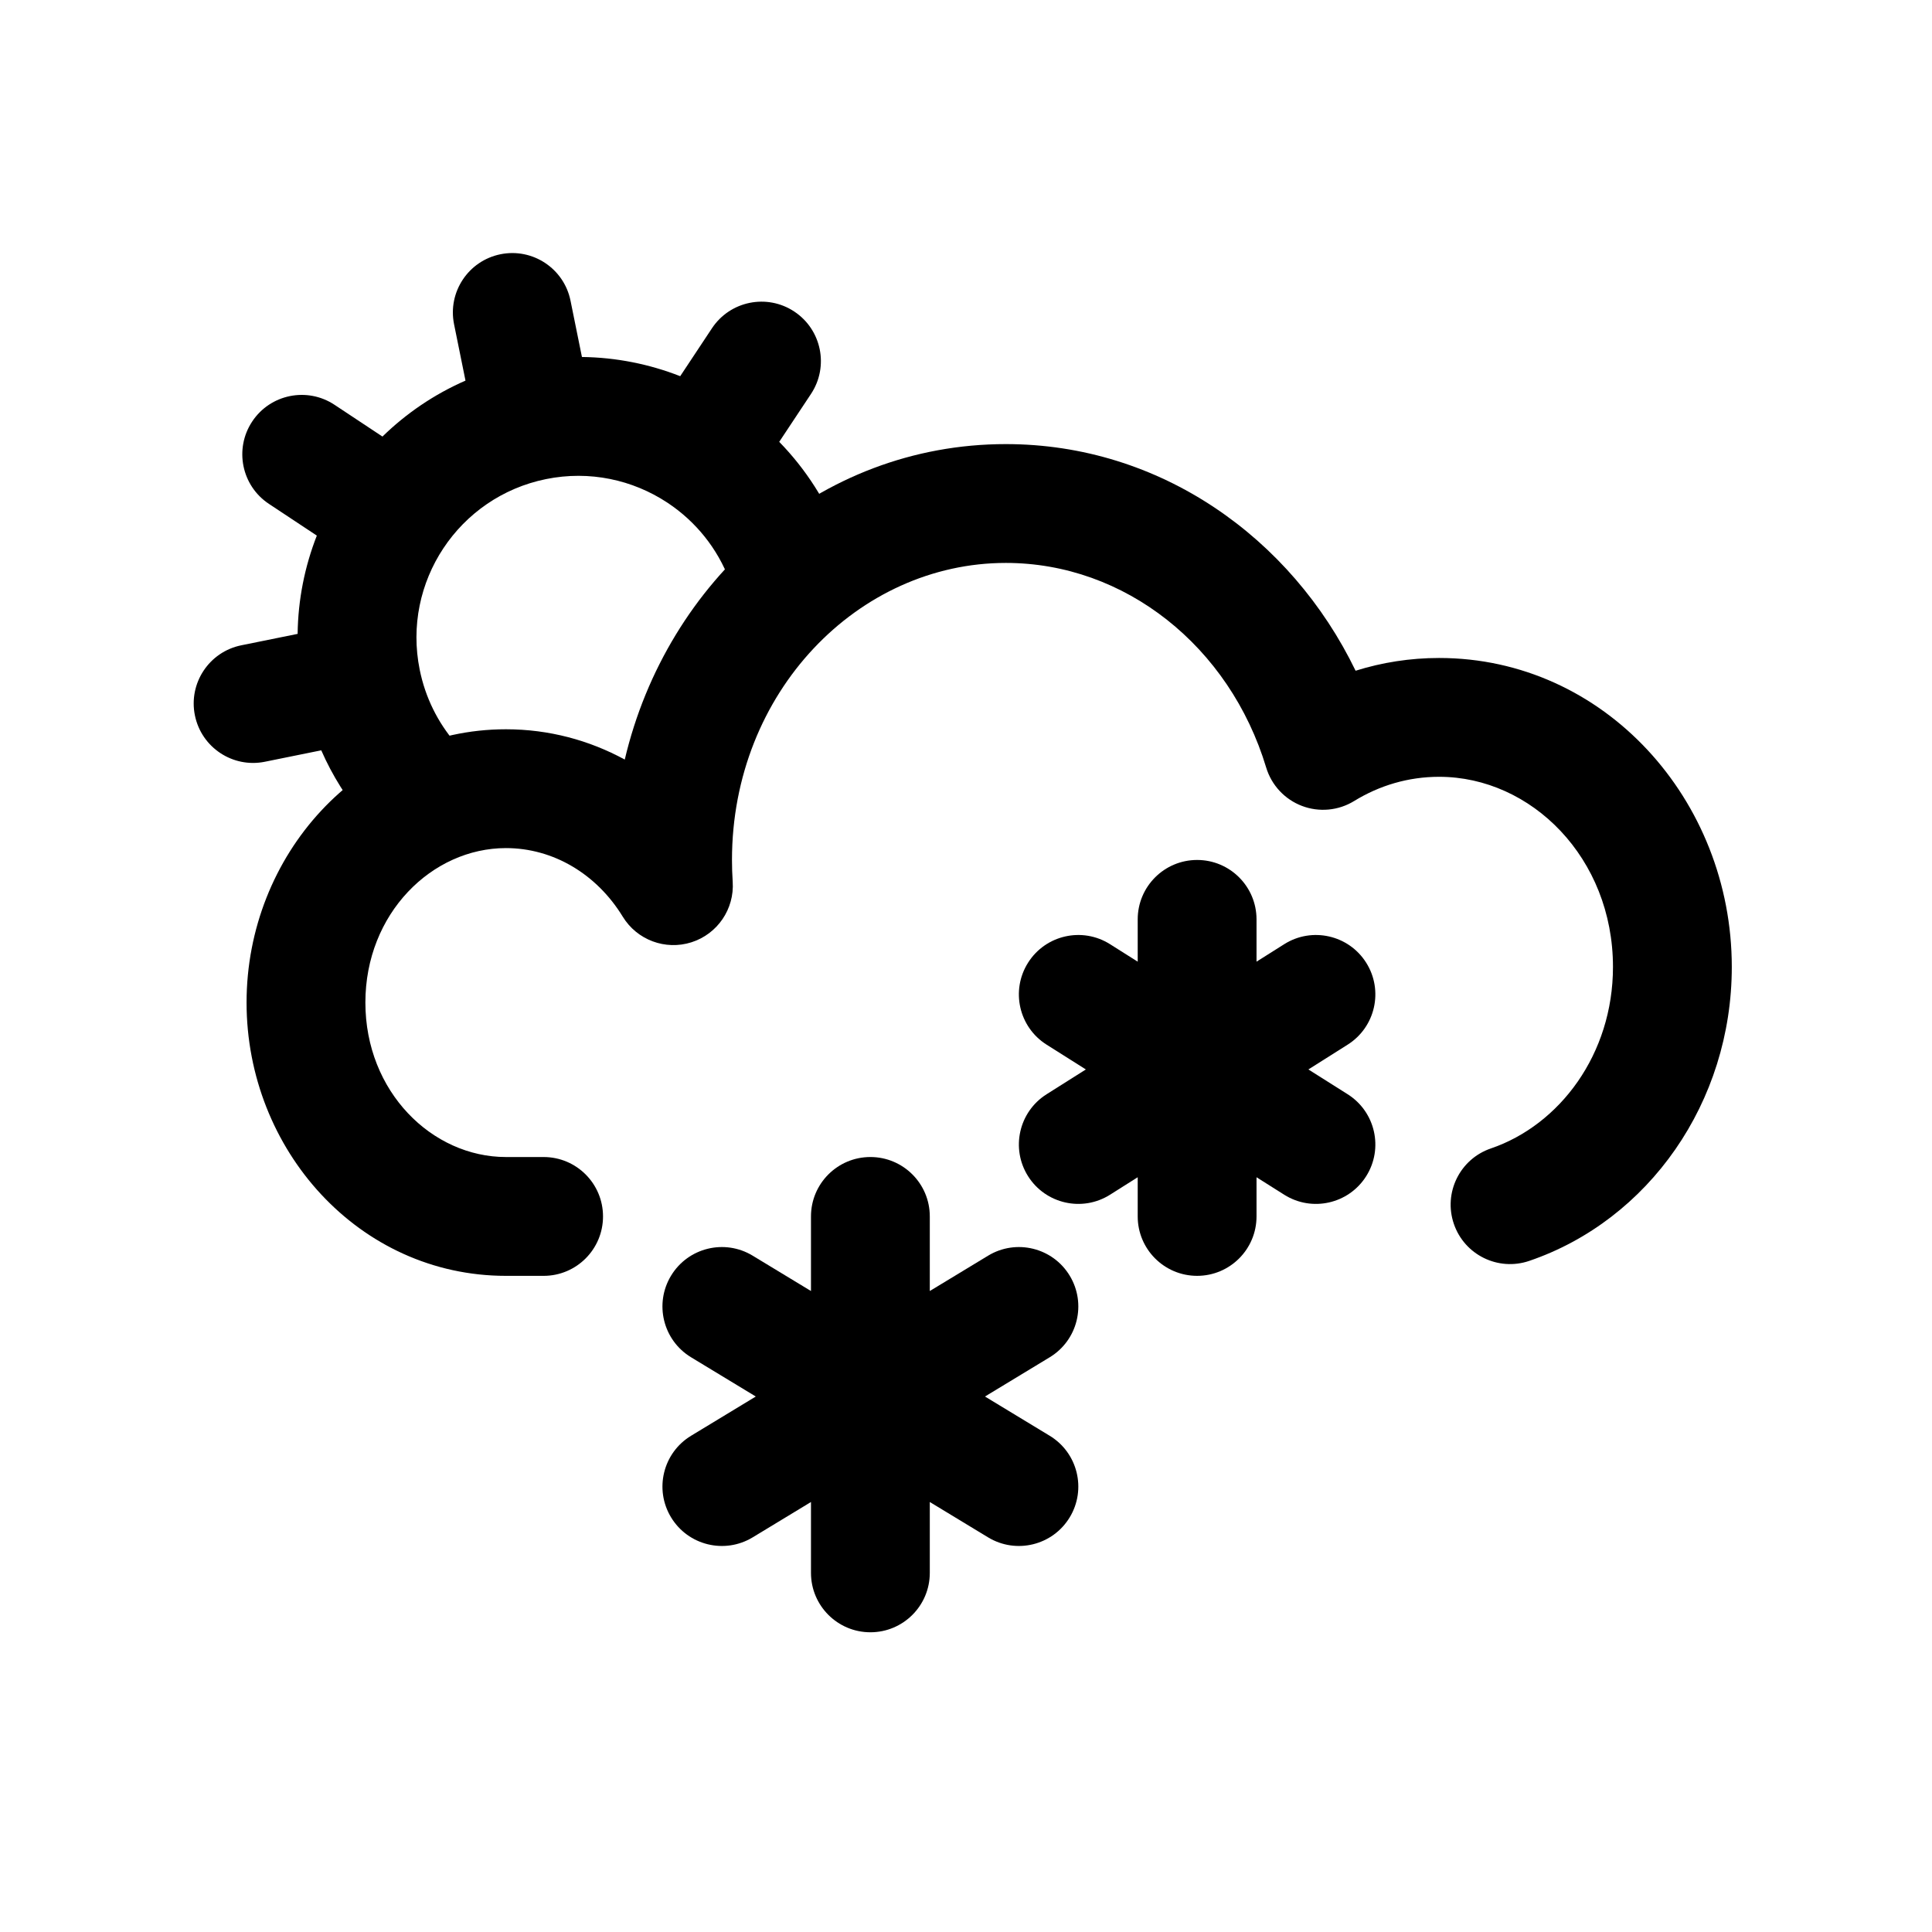 <?xml version="1.0" encoding="UTF-8"?>
<!-- Uploaded to: ICON Repo, www.svgrepo.com, Generator: ICON Repo Mixer Tools -->
<svg fill="#000000" width="800px" height="800px" version="1.1" viewBox="144 144 512 512" xmlns="http://www.w3.org/2000/svg">
 <g fill-rule="evenodd">
  <path d="m309.57 345.29c11.156-47.449 51.465-83.598 100.99-83.598 40.887 0 75.617 24.785 92.684 60.059 7.008-2.195 14.438-3.379 22.133-3.379 43.82 0 77.566 37.668 77.566 81.867 0 35.871-22.008 67.105-53.676 77.91-8.23 2.809-17.176-1.586-19.984-9.816-2.809-8.23 1.586-17.176 9.816-19.984 18.23-6.219 32.355-24.969 32.355-48.109 0-28.84-21.609-50.379-46.078-50.379-8.156 0-15.816 2.305-22.508 6.414-4.16 2.559-9.273 3.035-13.84 1.301-4.562-1.734-8.062-5.492-9.477-10.168-9.684-32.098-37.414-54.227-68.992-54.227-39.102 0-72.578 34.23-72.578 78.719 0 1.941 0.066 3.863 0.191 5.766 0.48 7.231-4.035 13.855-10.941 16.051s-14.422-0.609-18.199-6.793c-6.898-11.285-18.406-18.172-30.953-18.172-19.594 0-37.25 17.312-37.25 40.934s17.656 40.938 37.25 40.938h9.984c8.695 0 15.742 7.047 15.742 15.742 0 8.695-7.047 15.746-15.742 15.746h-9.984c-38.945 0-68.738-33.441-68.738-72.426 0-38.98 29.793-72.422 68.738-72.422 11.426 0 22.113 2.926 31.488 8.027z"/>
  <path d="m374.66 576.57c-8.691 0-15.742-7.047-15.742-15.742v-18.781l-15.453 9.371c-7.438 4.504-17.117 2.133-21.625-5.305-4.508-7.434-2.137-17.113 5.301-21.621l17.152-10.402-17.152-10.398c-7.438-4.508-9.809-14.191-5.301-21.629 4.508-7.434 14.188-9.809 21.625-5.297l15.453 9.367v-19.77c0-8.695 7.051-15.742 15.742-15.742 8.695 0 15.746 7.047 15.746 15.742v19.77l15.453-9.367c7.438-4.512 17.117-2.137 21.625 5.297 4.508 7.438 2.137 17.121-5.301 21.629l-17.152 10.398 17.152 10.402c7.434 4.508 9.809 14.188 5.301 21.621-4.508 7.438-14.188 9.809-21.625 5.305l-15.453-9.371v18.781c0 8.695-7.051 15.742-15.746 15.742z"/>
  <path d="m461.25 482.11c-8.695 0-15.746-7.051-15.746-15.746v-10.383l-7.336 4.633c-7.352 4.641-17.074 2.445-21.719-4.906-4.644-7.352-2.445-17.074 4.906-21.719l10.41-6.574-10.41-6.574c-7.352-4.641-9.551-14.367-4.906-21.719s14.367-9.547 21.719-4.902l7.336 4.633v-11.207c0-8.695 7.051-15.746 15.746-15.746s15.742 7.051 15.742 15.746v11.207l7.34-4.633c7.352-4.644 17.074-2.449 21.719 4.902 4.641 7.356 2.445 17.078-4.906 21.719l-10.41 6.574 10.41 6.574c7.352 4.644 9.547 14.367 4.906 21.719-4.644 7.352-14.367 9.547-21.719 4.906l-7.34-4.633v10.383c0 8.695-7.047 15.746-15.742 15.746z"/>
  <path d="m354.5 226.57c7.246 4.805 9.227 14.574 4.426 21.82l-8.422 12.703c7.039 7.219 12.672 15.926 16.352 25.758 3.047 8.145-1.086 17.215-9.23 20.262-8.145 3.047-17.215-1.086-20.262-9.23-3.211-8.586-9.023-15.684-16.32-20.555-0.043-0.027-0.086-0.059-0.129-0.086-0.043-0.027-0.082-0.055-0.125-0.082-9.125-6-20.531-8.539-32.074-6.199-23.199 4.707-38.195 27.328-33.488 50.527 1.504 7.426 4.824 13.973 9.395 19.316 5.656 6.606 4.883 16.543-1.727 22.195-6.606 5.656-16.543 4.879-22.199-1.727-4.676-5.465-8.594-11.656-11.559-18.43l-14.93 3.027c-8.523 1.73-16.832-3.777-18.559-12.301-1.73-8.52 3.777-16.832 12.301-18.559l14.926-3.027c0.109-9.062 1.887-17.867 5.086-26.043l-12.703-8.414c-7.246-4.805-9.227-14.574-4.422-21.824 4.801-7.246 14.57-9.227 21.82-4.422l12.699 8.414c6.285-6.129 13.699-11.195 22.004-14.828l-3.027-14.926c-1.727-8.52 3.777-16.828 12.301-18.559 8.523-1.727 16.832 3.781 18.559 12.301l3.027 14.926c9.066 0.109 17.867 1.887 26.043 5.086l8.414-12.699c4.805-7.25 14.578-9.23 21.824-4.426z"/>
 </g>
</svg>